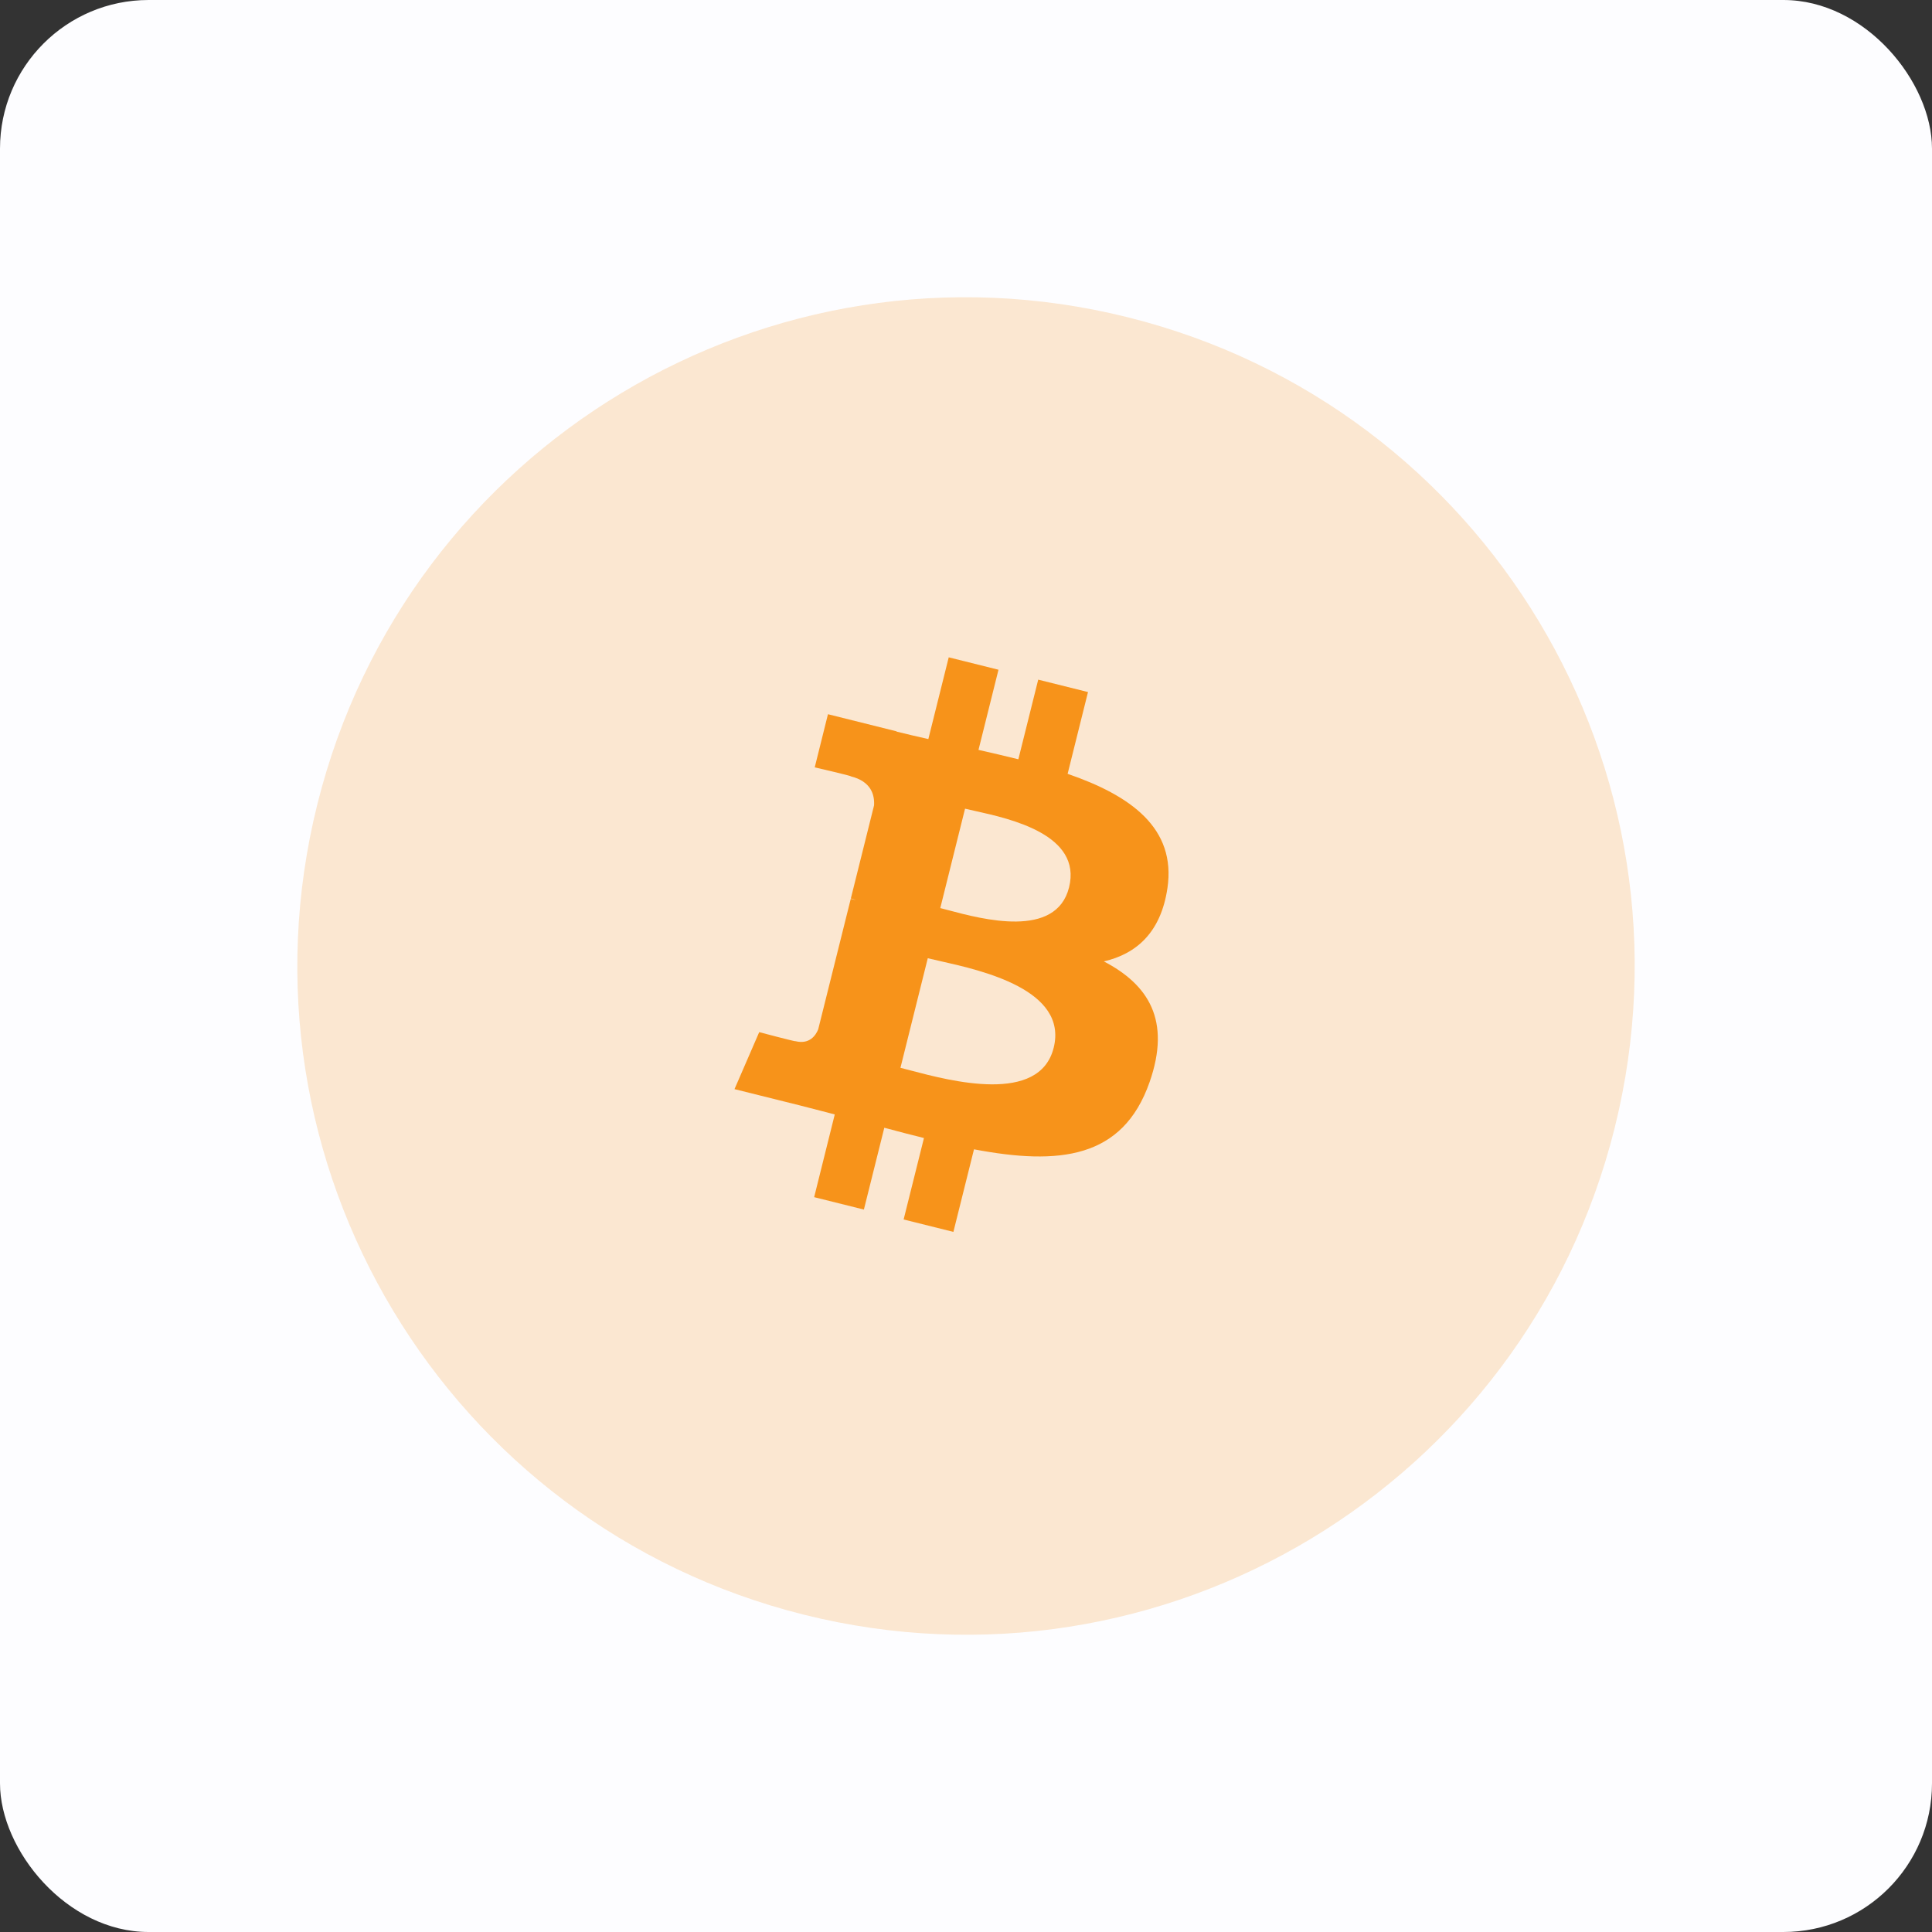 <svg width="130" height="130" viewBox="0 0 130 130" fill="none" xmlns="http://www.w3.org/2000/svg">
<rect x="0" y="0" width="130" height="130" fill="#333333" stroke="none"/>
<rect width="130" height="130" rx="10" fill="#FDFDFF"/>
<path opacity="0.2" d="M108.65 75.887C102.64 99.994 78.222 114.664 54.112 108.654C30.013 102.643 15.341 78.225 21.353 54.119C27.361 30.009 51.777 15.336 75.88 21.347C99.989 27.357 114.659 51.778 108.649 75.887H108.65Z" fill="#F7931A"/>
<path fill-rule="evenodd" clip-rule="evenodd" d="M78.553 59.772C79.159 55.71 76.067 53.526 71.838 52.069L73.209 46.567L69.859 45.732L68.523 51.09C67.644 50.87 66.74 50.663 65.841 50.458L67.186 45.065L63.838 44.23L62.466 49.731C61.737 49.565 61.021 49.401 60.327 49.228L60.331 49.211L55.712 48.058L54.821 51.635C54.821 51.635 57.306 52.205 57.253 52.24C58.61 52.579 58.856 53.476 58.814 54.188L57.251 60.457C57.345 60.481 57.466 60.515 57.599 60.568L57.246 60.481L55.055 69.262C54.889 69.674 54.468 70.292 53.52 70.058C53.554 70.106 51.086 69.45 51.086 69.45L49.423 73.285L53.782 74.371C54.275 74.495 54.761 74.622 55.242 74.747L55.242 74.747L55.243 74.747C55.554 74.829 55.863 74.909 56.169 74.988L54.783 80.554L58.129 81.389L59.503 75.883C60.416 76.131 61.303 76.36 62.171 76.575L60.803 82.056L64.152 82.891L65.538 77.335C71.25 78.416 75.546 77.98 77.352 72.816C78.808 68.656 77.28 66.257 74.275 64.691C76.463 64.185 78.112 62.745 78.552 59.772H78.553ZM70.899 70.503C69.948 74.321 63.971 72.741 61.239 72.019L61.239 72.019C60.995 71.954 60.776 71.897 60.589 71.85L62.428 64.477C62.657 64.534 62.935 64.596 63.251 64.667C66.078 65.301 71.87 66.601 70.9 70.503H70.899ZM63.819 61.246C66.099 61.854 71.068 63.179 71.934 59.712C72.819 56.164 67.987 55.095 65.627 54.572C65.362 54.514 65.128 54.462 64.936 54.414L63.269 61.102C63.427 61.141 63.612 61.19 63.819 61.246Z" fill="#F7931A"/>
</svg>
